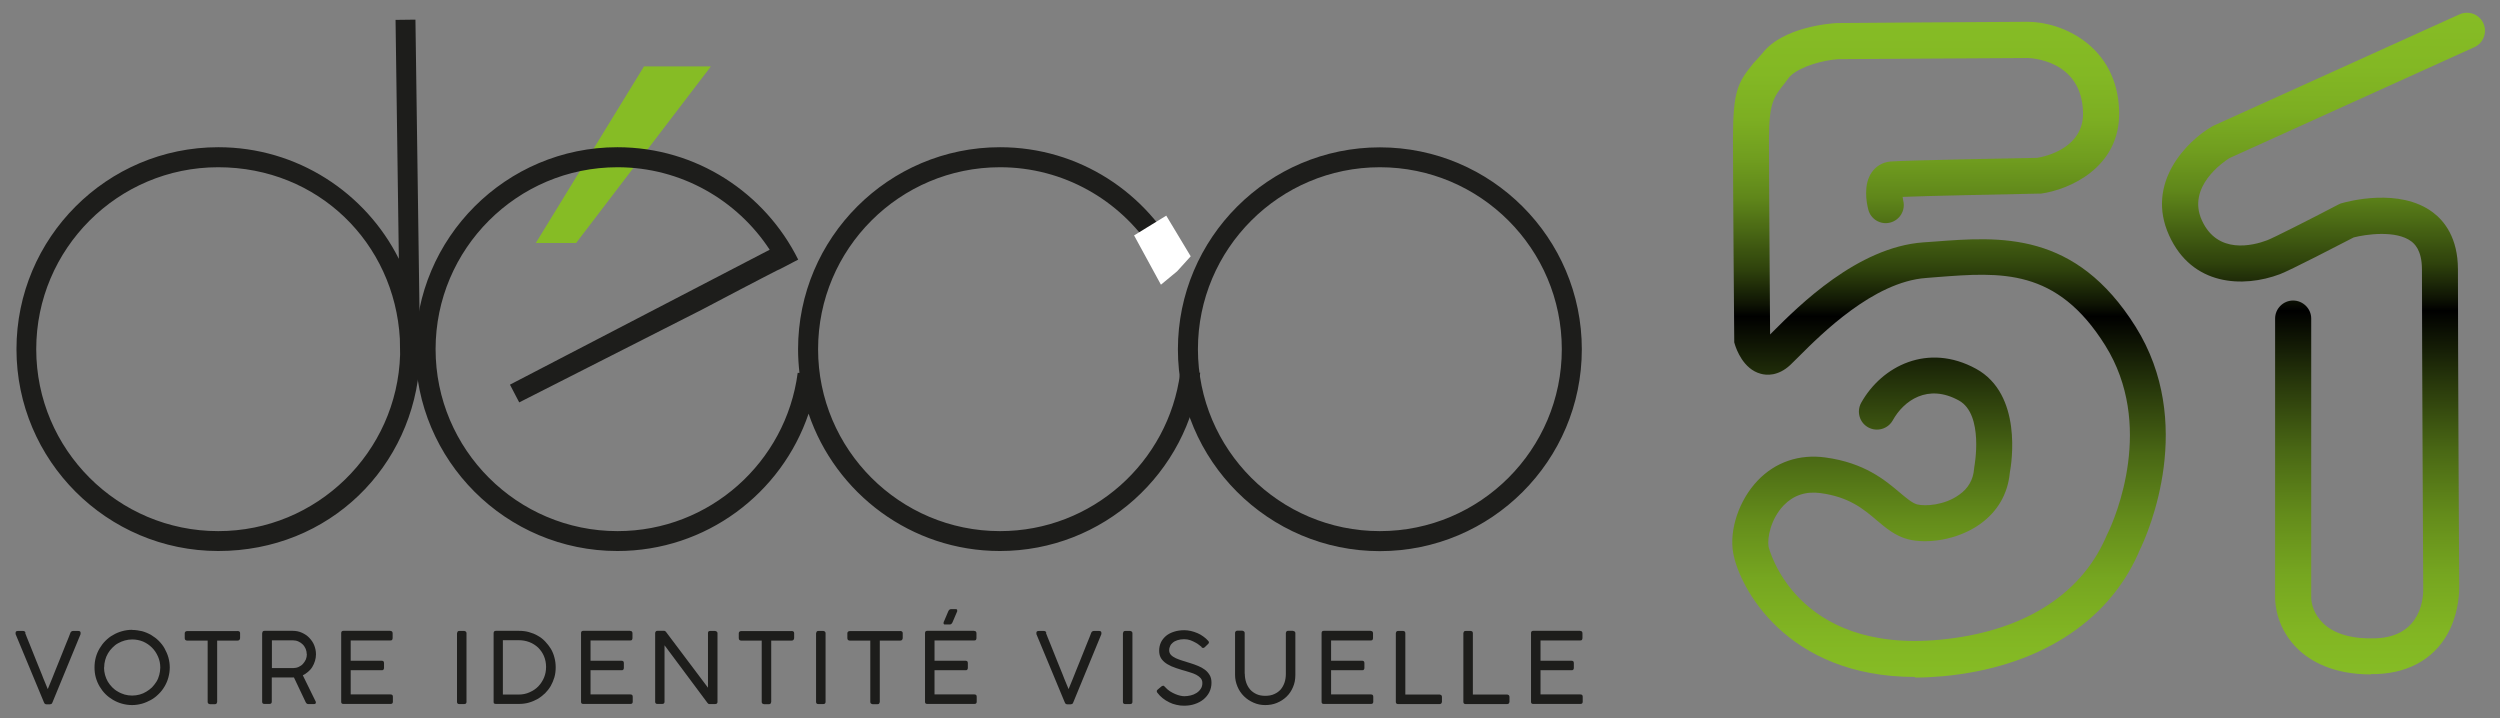 <?xml version="1.0" encoding="UTF-8"?><svg id="Calque_1" xmlns="http://www.w3.org/2000/svg" xmlns:xlink="http://www.w3.org/1999/xlink" viewBox="0 0 197.32 56.68"><rect x="0" y="0" width="197.32" height="56.68" fill="#808080" stroke="none"/><defs><style>.cls-1{fill:#fff;}.cls-2{fill:url(#Dégradé_sans_nom_120-2);}.cls-3{fill:url(#Dégradé_sans_nom_120);}.cls-4{fill:#86bc25;}.cls-5{fill:#1d1d1b;}</style><linearGradient id="Dégradé_sans_nom_120" x1="-74.67" y1="53.43" x2="-74.67" y2="1.7" gradientTransform="translate(228.51)" gradientUnits="userSpaceOnUse"><stop offset="0" stop-color="#86bc25"/><stop offset=".06" stop-color="#82b623"/><stop offset=".15" stop-color="#76a620"/><stop offset=".24" stop-color="#648c1b"/><stop offset=".34" stop-color="#496714"/><stop offset=".44" stop-color="#28380b"/><stop offset=".55" stop-color="#000"/><stop offset=".57" stop-color="#0f1504"/><stop offset=".62" stop-color="#2e410c"/><stop offset=".68" stop-color="#496714"/><stop offset=".73" stop-color="#5f861a"/><stop offset=".79" stop-color="#709d1f"/><stop offset=".85" stop-color="#7cae22"/><stop offset=".92" stop-color="#83b824"/><stop offset="1" stop-color="#86bc25"/></linearGradient><linearGradient id="Dégradé_sans_nom_120-2" x1="-45.13" y1="53.23" x2="-45.13" y2="1.02" xlink:href="#Dégradé_sans_nom_120"/></defs><path class="cls-4" d="m42.29,19.18l8.54-13.94h5.28l-10.64,13.94h-3.18Z"/><path class="cls-5" d="m108.91,43.5c-8.79,0-15.94-7.15-15.94-15.93s7.15-15.94,15.94-15.94,15.94,7.15,15.94,15.94-7.15,15.93-15.94,15.93Zm0-30.3c-7.92,0-14.36,6.44-14.36,14.36s6.44,14.36,14.36,14.36,14.36-6.44,14.36-14.36-6.44-14.36-14.36-14.36Z"/><path class="cls-5" d="m93.15,29.43c-.92,7.04-6.94,12.49-14.22,12.49-7.92,0-14.36-6.44-14.36-14.36s6.44-14.36,14.36-14.36c5.02,0,9.45,2.6,12.01,6.51l.85,1.51,1.4-.73c-2.61-5.25-8.01-8.87-14.26-8.87-8.79,0-15.94,7.15-15.94,15.94,0,.63.04,1.25.11,1.87h-.14c-.92,7.04-6.94,12.49-14.22,12.49-7.92,0-14.36-6.44-14.36-14.36s6.44-14.36,14.36-14.36c5.02,0,9.45,2.6,12.01,6.51l-20.5,10.65.73,1.4,14.4-7.31s6.2-3.27,6.22-3.23l1.4-.73c-2.61-5.25-8.02-8.87-14.27-8.87-8.79,0-15.94,7.15-15.94,15.94s7.15,15.93,15.94,15.93c7,0,12.96-4.54,15.09-10.84,2.13,6.29,8.09,10.84,15.1,10.84,8.15,0,14.89-6.16,15.81-14.07h-1.59Z"/><path class="cls-5" d="m33.16,28.01c0-.15,0-.3,0-.45,0-.3,0-.6-.02-.89l-.35-25.12-1.57.02.26,18.86c-2.62-5.22-8.02-8.81-14.25-8.81-8.79,0-15.93,7.15-15.93,15.94s7.15,15.93,15.93,15.93,15.43-6.65,15.91-15.01h.03v-.48Zm-15.94,13.91c-7.92,0-14.36-6.44-14.36-14.36s6.44-14.36,14.36-14.36,13.91,6,14.34,13.53l.02,1.26c-.23,7.72-6.58,13.93-14.35,13.93Z"/><g><path class="cls-3" d="m151.15,53.43c-10.19,0-13.87-7.1-14.35-9.77-.33-1.84.46-4.19,1.93-5.73,1.39-1.46,3.29-2.11,5.36-1.82,3.07.42,4.69,1.78,5.87,2.78.55.46.98.82,1.35.92.66.17,2.18.06,3.31-.75.73-.51,1.12-1.19,1.19-2.05l.02-.17s.78-4.13-1.22-5.23c-2.45-1.35-4.35,0-5.22,1.57-.38.68-1.25.93-1.94.55-.69-.38-.93-1.25-.55-1.94,1.63-2.91,5.27-4.76,9.07-2.68,3.66,2.01,2.81,7.41,2.66,8.21-.16,1.67-.97,3.07-2.37,4.06-1.81,1.28-4.23,1.56-5.68,1.18-.99-.26-1.74-.89-2.46-1.5-1.06-.9-2.17-1.83-4.42-2.14-1.17-.16-2.15.17-2.92.97-1.02,1.07-1.31,2.58-1.19,3.26.02.09,2.06,8.43,13.54,7.34,6.34-.6,11-3.38,13.06-8.03.05-.12.09-.21.12-.27.7-1.4,3.76-8.68-.15-14.93-3.83-6.12-8.21-5.78-13.27-5.39-.3.02-.59.04-.87.07-4.14.3-8.27,4.43-10.04,6.2-.28.28-.51.51-.68.67-.96.89-1.87.82-2.33.69-1.39-.37-1.93-1.97-2.03-2.28l-.06-.2v-.21c0-.12-.1-12.03-.1-15.85s.4-4.46,1.6-5.95c.14-.17.56-.6.72-.8,1.61-2.1,5.45-2.37,5.89-2.39h.06c.13,0,12.97-.1,14.99-.1,2.73,0,7.1,1.92,7.22,7.09.1,4.45-3.99,6.17-6.16,6.47h-.16c-3.46.07-8.81.18-10.77.26.01.11.03.21.05.31.19.76-.28,1.53-1.04,1.72-.76.19-1.53-.27-1.72-1.03-.15-.57-.4-1.99.28-2.95.34-.48.85-.78,1.44-.84.97-.09,10.15-.27,11.61-.29.61-.1,3.68-.75,3.62-3.57-.09-4.26-4.33-4.31-4.37-4.31-1.95,0-14.16.09-14.93.09-1.18.07-2.94.55-3.75,1.28-.21.19-.33.42-.49.61-.86,1.07-1.25,1.55-1.25,4.42,0,3.41.08,13.27.09,15.42.08-.08.16-.16.25-.25,1.99-1.99,6.65-6.65,11.84-7.02l.86-.06c5.22-.4,11.15-.86,15.9,6.72,4.72,7.54,1.1,16.08.28,17.72-.02.03-.04.08-.06.15-2.46,5.57-8.07,9.02-15.39,9.71-.79.07-1.54.11-2.25.11Z"/><path class="cls-2" d="m187.13,53.23c-3.03,0-4.79-1.07-5.75-1.99-1.68-1.62-1.81-3.53-1.81-4.08v-22.02c0-.78.64-1.42,1.42-1.42s1.43.64,1.43,1.42v22.02c0,.52.24,1.36.94,2.03.87.85,2.31,1.26,4.15,1.19,3.66-.13,3.77-3.31,3.75-3.95,0-.23-.1-19.23-.1-25.16,0-1.58-.64-2.06-.84-2.22-1.21-.91-3.63-.55-4.55-.31-1.1.57-5.04,2.61-5.82,2.9-2.9,1.09-6.94.94-8.75-3.07-1.87-4.13,1.39-7.42,3.38-8.58l.13-.07,19.42-8.79c.72-.32,1.56,0,1.88.71.32.72,0,1.56-.71,1.88l-19.34,8.76c-.44.28-3.38,2.25-2.17,4.91,1.23,2.71,4.02,2,5.16,1.57.43-.16,3.21-1.56,5.64-2.83l.13-.06.13-.04c.46-.13,4.55-1.24,7.17.73.91.68,1.98,2.02,1.98,4.5,0,5.84.09,24.42.1,25.09,0,.27,0,1.73-.7,3.25-1.03,2.22-3.09,3.5-5.79,3.6-.16,0-.33,0-.48,0Z"/></g><g><path class="cls-5" d="m1.98,49.94c.04.1.09.23.15.39.06.16.14.34.22.54s.17.42.26.65c.09.23.19.46.28.7.09.23.19.46.28.69s.18.43.25.63c.08.19.15.36.21.51s.11.26.14.34c.03-.08.08-.19.14-.34.06-.15.13-.32.21-.51.08-.19.16-.4.25-.63s.18-.46.28-.69c.09-.23.19-.47.28-.7.09-.23.18-.44.26-.65s.15-.38.22-.54c.06-.16.11-.29.15-.39.02-.04.04-.08.08-.1.03-.03.08-.04.13-.04h.41c.12,0,.18.05.18.14,0,.01,0,.02,0,.03,0,.01,0,.02,0,.04,0,.01,0,.03,0,.04l-2.22,5.39s-.01.03-.02.04c0,.02-.02.03-.03.05-.01.01-.03.03-.06.04s-.06.02-.1.02h-.26s-.07,0-.09-.02-.04-.02-.06-.04c-.01-.01-.02-.03-.03-.05,0-.02-.01-.03-.02-.04l-2.24-5.39s0-.02,0-.03c0-.02,0-.05,0-.08,0-.09.06-.14.18-.14h.41c.05,0,.09.01.13.04.03.03.06.06.07.1Z"/><path class="cls-5" d="m10.43,49.72c.27,0,.53.04.79.1.25.07.49.17.71.3s.42.28.6.46c.18.18.34.38.46.6s.23.46.3.71c.07.25.11.52.11.79s-.04.53-.11.79-.17.49-.3.71c-.13.22-.28.42-.47.6-.18.18-.38.34-.6.46s-.46.23-.71.3c-.25.07-.52.11-.79.11s-.54-.04-.79-.11c-.25-.07-.49-.17-.71-.3s-.42-.28-.6-.46c-.18-.18-.33-.38-.46-.6s-.23-.46-.3-.71-.1-.52-.1-.79.03-.53.1-.79.17-.49.3-.71c.13-.22.28-.42.46-.6s.38-.34.6-.46c.22-.13.46-.23.71-.3s.52-.11.79-.11Zm-2.22,2.96c0,.2.03.4.08.59s.13.37.22.53c.1.16.21.31.35.45.13.13.28.25.45.34.16.1.34.17.53.23.19.05.38.08.59.08s.4-.03.59-.08c.19-.05.37-.13.53-.23.16-.09.31-.21.45-.34.13-.14.25-.29.35-.45.1-.16.17-.34.22-.53.05-.19.08-.38.08-.59,0-.3-.06-.59-.18-.86-.12-.27-.27-.5-.47-.7-.2-.2-.43-.36-.7-.48-.27-.11-.56-.17-.86-.17-.21,0-.4.03-.59.08-.19.05-.36.13-.53.22s-.31.21-.45.35c-.13.13-.25.28-.35.45s-.17.34-.22.53-.08.38-.08.59Z"/><path class="cls-5" d="m18.76,49.8s.09.01.13.04c.04.03.06.07.06.13v.39c0,.05-.02.1-.05.14-.03.04-.08.06-.14.06h-1.62v4.84s-.02.09-.05.13c-.03.04-.08.05-.13.05h-.39s-.09-.02-.13-.05c-.04-.04-.05-.08-.05-.13v-4.84h-1.63c-.05,0-.09-.02-.13-.05-.03-.03-.05-.08-.05-.14v-.39c0-.05.02-.09.05-.12.03-.03.08-.05.13-.05h3.99Z"/><path class="cls-5" d="m20.7,49.98c0-.13.06-.19.17-.19h2.24c.26,0,.5.05.72.15.22.1.42.23.58.4s.3.36.39.59c.09.23.14.46.14.72,0,.18-.03.35-.08.52-.05.17-.12.32-.21.47s-.2.27-.33.38c-.13.11-.27.21-.42.28l1.03,2.1v.05c0,.08-.05.12-.14.12h-.47c-.08,0-.14-.05-.19-.14l-.93-1.96s-.04,0-.07,0-.06,0-.1,0c-.05,0-.11,0-.18,0h-1.4v1.92c0,.11-.06.17-.18.17h-.41c-.11,0-.17-.06-.17-.17v-5.42Zm3.51,1.65c0-.14-.03-.28-.08-.41-.06-.13-.13-.25-.23-.35-.1-.1-.21-.18-.35-.24-.13-.06-.28-.09-.43-.09h-1.66v2.19h1.68c.15,0,.3-.03.43-.09.13-.06.25-.14.34-.24.09-.1.17-.22.23-.35.05-.13.08-.27.08-.42Z"/><path class="cls-5" d="m30.81,49.8c.12,0,.18.06.18.19v.38c0,.05-.02.09-.04.13-.03.04-.08.05-.14.05h-3.13v1.6h2.46s.09.01.12.04c.03.03.05.07.05.14v.4s-.01.09-.04.12c-.03.04-.07.05-.13.05h-2.46v1.91h3.15c.12,0,.18.06.18.18v.4c0,.11-.06.17-.17.17h-3.74c-.11,0-.17-.05-.17-.16v-5.43c0-.12.06-.18.17-.18h3.72Z"/><path class="cls-5" d="m36.08,49.97s.01-.09.04-.12c.03-.04.07-.05.13-.05h.4s.09.02.12.05.05.07.05.12v5.43c0,.11-.06.17-.18.17h-.4c-.11,0-.17-.06-.17-.17v-5.43Z"/><path class="cls-5" d="m38.96,49.98c0-.13.06-.19.18-.19h1.82c.28,0,.54.03.79.1.25.07.48.16.7.29.22.12.41.27.58.45.17.18.32.37.45.58.12.21.22.44.28.69.07.25.1.51.1.78s-.03.52-.1.77c-.07.24-.17.47-.29.69-.13.22-.28.41-.45.58-.18.17-.37.32-.59.45-.22.12-.45.22-.7.29-.25.07-.51.1-.78.1h-1.82s-.09-.01-.12-.03c-.04-.02-.05-.06-.05-.13v-5.42Zm1.97,4.84c.32,0,.61-.06.87-.18.27-.12.5-.27.69-.47s.34-.43.45-.69c.11-.27.16-.54.16-.84,0-.32-.06-.6-.17-.86s-.27-.48-.46-.67c-.2-.18-.42-.33-.69-.43-.26-.1-.54-.15-.84-.15h-1.25v4.29h1.23Z"/><path class="cls-5" d="m49.74,49.8c.12,0,.18.06.18.19v.38c0,.05-.02.09-.04.13-.03.04-.08.05-.14.05h-3.13v1.6h2.46s.09.01.12.04c.03.03.05.07.05.14v.4s-.01.09-.04.12c-.03.04-.07.05-.13.05h-2.46v1.91h3.15c.12,0,.18.06.18.18v.4c0,.11-.06.17-.17.17h-3.74c-.11,0-.17-.05-.17-.16v-5.43c0-.12.06-.18.17-.18h3.72Z"/><path class="cls-5" d="m55.99,55.57c-.06,0-.11-.03-.15-.09l-3.39-4.55v4.46c0,.11-.06.17-.18.17h-.39c-.11,0-.17-.06-.17-.17v-5.42c0-.05.02-.09.05-.13.03-.04.07-.05.13-.05h.52c.07,0,.12.03.16.09l3.31,4.4v-4.34c.01-.1.07-.14.17-.14h.39s.09.02.13.05c.04.03.06.07.06.12v5.43c0,.11-.06.17-.19.17h-.44Z"/><path class="cls-5" d="m62.49,49.8s.09.01.13.04c.04.03.06.07.06.13v.39c0,.05-.02.1-.05.14-.03.04-.08.06-.14.06h-1.62v4.84s-.02.09-.05.13c-.03.04-.08.05-.13.05h-.39s-.09-.02-.13-.05c-.04-.04-.05-.08-.05-.13v-4.84h-1.63c-.05,0-.09-.02-.13-.05-.03-.03-.05-.08-.05-.14v-.39c0-.05.02-.09.05-.12.03-.03.08-.05.13-.05h3.99Z"/><path class="cls-5" d="m64.42,49.97s.01-.09.04-.12c.03-.04.07-.05.13-.05h.4s.09.02.12.05.05.07.05.12v5.43c0,.11-.06.17-.18.17h-.4c-.11,0-.17-.06-.17-.17v-5.43Z"/><path class="cls-5" d="m71.06,49.8s.09.01.13.04c.04.03.06.07.06.13v.39c0,.05-.02.1-.05.14-.03.04-.08.06-.14.06h-1.62v4.84s-.02.09-.05.13c-.03.04-.08.05-.13.05h-.39s-.09-.02-.13-.05c-.04-.04-.05-.08-.05-.13v-4.84h-1.63c-.05,0-.09-.02-.13-.05-.03-.03-.05-.08-.05-.14v-.39c0-.05.02-.09.05-.12.03-.03.08-.05.13-.05h3.99Z"/><path class="cls-5" d="m76.89,49.8c.12,0,.18.06.18.19v.38c0,.05-.02.09-.04.13-.03.04-.08.05-.14.05h-3.13v1.6h2.46s.09.01.12.04c.03.03.05.07.05.14v.4s-.01.09-.04.12c-.03.04-.07.05-.13.05h-2.46v1.91h3.15c.12,0,.18.06.18.18v.4c0,.11-.06.17-.17.17h-3.74c-.11,0-.17-.05-.17-.16v-5.43c0-.12.06-.18.17-.18h3.72Zm-1.72-.67c-.05.11-.12.16-.21.16h-.36c-.05,0-.09,0-.1-.03-.02-.02-.03-.05-.03-.08,0-.02,0-.04.01-.06,0-.02.01-.05.03-.08l.34-.8c.03-.06.06-.1.09-.12.03-.03.07-.04.12-.04h.39c.07,0,.1.03.1.09,0,.02,0,.04,0,.07,0,.02-.01.05-.03.08l-.35.82Z"/><path class="cls-5" d="m82.55,49.94c.04.1.09.23.15.39.06.16.14.34.22.54s.17.42.26.65c.09.23.19.46.28.7.09.23.19.46.28.69s.18.43.25.63c.08.19.15.36.21.51s.11.26.14.34c.03-.08.08-.19.14-.34.06-.15.13-.32.21-.51.08-.19.16-.4.25-.63s.18-.46.28-.69c.09-.23.19-.47.28-.7.09-.23.18-.44.26-.65s.15-.38.22-.54c.06-.16.11-.29.15-.39.02-.04.04-.08.08-.1.03-.03.08-.04.13-.04h.41c.12,0,.18.05.18.14,0,.01,0,.02,0,.03,0,.01,0,.02,0,.04,0,.01,0,.03,0,.04l-2.22,5.39s-.01.03-.02.04c0,.02-.02.03-.03.05-.01.01-.03.03-.06.04s-.06.02-.1.02h-.26s-.07,0-.09-.02-.04-.02-.06-.04c-.01-.01-.02-.03-.03-.05,0-.02-.01-.03-.02-.04l-2.24-5.39s0-.02,0-.03c0-.02,0-.05,0-.08,0-.09.06-.14.18-.14h.41c.05,0,.09.01.13.04.03.03.06.06.07.1Z"/><path class="cls-5" d="m88.64,49.97s.01-.09.04-.12c.03-.04.07-.05.13-.05h.4s.09.02.12.05.05.07.05.12v5.43c0,.11-.06.17-.18.17h-.4c-.11,0-.17-.06-.17-.17v-5.43Z"/><path class="cls-5" d="m94.84,51.06s-.1-.07-.18-.14c-.08-.07-.18-.14-.3-.2-.12-.07-.26-.13-.41-.19-.15-.05-.31-.08-.49-.08-.2,0-.38.03-.53.08-.15.05-.27.11-.37.2-.1.08-.17.17-.21.28-.05.1-.07.2-.07.31,0,.15.05.27.14.37s.22.18.38.26c.16.07.34.14.54.2s.41.12.61.19c.21.06.41.14.61.22.2.08.38.18.54.3.16.12.28.26.38.43.1.17.14.37.14.6,0,.27-.06.52-.17.74-.11.22-.27.41-.46.57-.2.16-.42.28-.69.37-.26.09-.55.13-.85.13-.2,0-.4-.02-.6-.07-.2-.04-.39-.11-.57-.2-.18-.09-.35-.19-.51-.32-.16-.13-.3-.27-.42-.43-.03-.04-.05-.08-.05-.13,0-.04.02-.08.07-.12l.31-.26s.09-.05.13-.05c.04,0,.08.03.11.07l.05.05c.11.12.23.23.37.32s.28.16.42.22.27.1.4.13c.13.03.23.04.32.04.16,0,.32-.02.49-.06s.32-.1.46-.19c.14-.09.25-.19.34-.33.09-.13.13-.28.13-.46,0-.15-.04-.27-.13-.38-.09-.1-.2-.19-.35-.27-.15-.08-.32-.14-.52-.2-.2-.06-.41-.13-.64-.19-.31-.09-.58-.19-.8-.28-.22-.1-.41-.21-.55-.33-.14-.12-.25-.25-.32-.4-.07-.15-.1-.32-.1-.51,0-.24.05-.45.14-.65.09-.19.23-.36.4-.51.17-.14.38-.25.63-.33.24-.08.52-.12.82-.12.16,0,.33.02.51.06s.35.1.52.17c.17.07.32.16.47.27.15.1.27.22.38.34.04.04.06.08.06.12,0,.04-.02.08-.06.12l-.28.27s-.08.06-.13.05c-.04,0-.08-.02-.12-.06Z"/><path class="cls-5" d="m98.25,53.18c0,.25.04.48.11.69.07.21.18.4.31.55s.31.28.51.37.43.13.68.13c.27,0,.51-.04.72-.14.2-.09.37-.21.51-.37.13-.16.23-.34.3-.55.07-.21.1-.44.1-.68v-3.22s.02-.09.05-.12c.03-.04.08-.05.13-.05h.37s.09.02.14.05c.04.03.06.07.06.12v3.32c0,.35-.06.67-.19.96-.12.29-.29.54-.51.75-.22.21-.47.37-.76.49-.29.12-.6.17-.92.17s-.63-.06-.92-.19c-.29-.13-.54-.29-.76-.51-.22-.22-.39-.47-.51-.76s-.19-.59-.19-.92v-3.32s.01-.08.04-.11.07-.06.12-.06h.42s.08.02.12.05c.04.03.06.07.06.12v3.22Z"/><path class="cls-5" d="m108.19,49.8c.12,0,.18.06.18.19v.38c0,.05-.02.09-.04.13-.03.04-.08.05-.14.05h-3.13v1.6h2.46s.09.01.12.04c.03.03.05.07.05.14v.4s-.01.09-.04.12c-.03.04-.07.05-.13.05h-2.46v1.91h3.15c.12,0,.18.06.18.18v.4c0,.11-.06.17-.17.17h-3.74c-.11,0-.17-.05-.17-.16v-5.43c0-.12.06-.18.17-.18h3.72Z"/><path class="cls-5" d="m113.64,54.82s.09.02.12.05c.03.03.05.08.05.13v.4s-.02.09-.05.12c-.03.03-.07.05-.12.05h-3.3c-.11,0-.17-.06-.17-.17v-5.43s.02-.09.05-.12c.03-.04.08-.05.13-.05h.4s.09.01.12.04c.03.03.05.07.05.13v4.85h2.73Z"/><path class="cls-5" d="m118.97,54.82s.09.02.12.05c.03.03.05.08.05.13v.4s-.02.09-.05.12c-.03.03-.07.05-.12.05h-3.3c-.11,0-.17-.06-.17-.17v-5.43s.02-.09.05-.12c.03-.04.08-.05.13-.05h.4s.09.01.12.04c.03.03.05.07.05.13v4.85h2.73Z"/><path class="cls-5" d="m124.72,49.8c.12,0,.18.06.18.19v.38c0,.05-.02.09-.04.13-.03.04-.08.05-.14.05h-3.13v1.6h2.46s.09.01.12.04c.03.03.05.07.05.14v.4s-.01.09-.04.12c-.03.04-.07.05-.13.05h-2.46v1.91h3.15c.12,0,.18.06.18.18v.4c0,.11-.06.17-.17.17h-3.74c-.11,0-.17-.05-.17-.16v-5.43c0-.12.06-.18.17-.18h3.72Z"/></g><polygon class="cls-1" points="91.63 22.47 92.91 21.41 93.98 20.23 92.05 17.02 89.51 18.58 91.63 22.47"/></svg>
